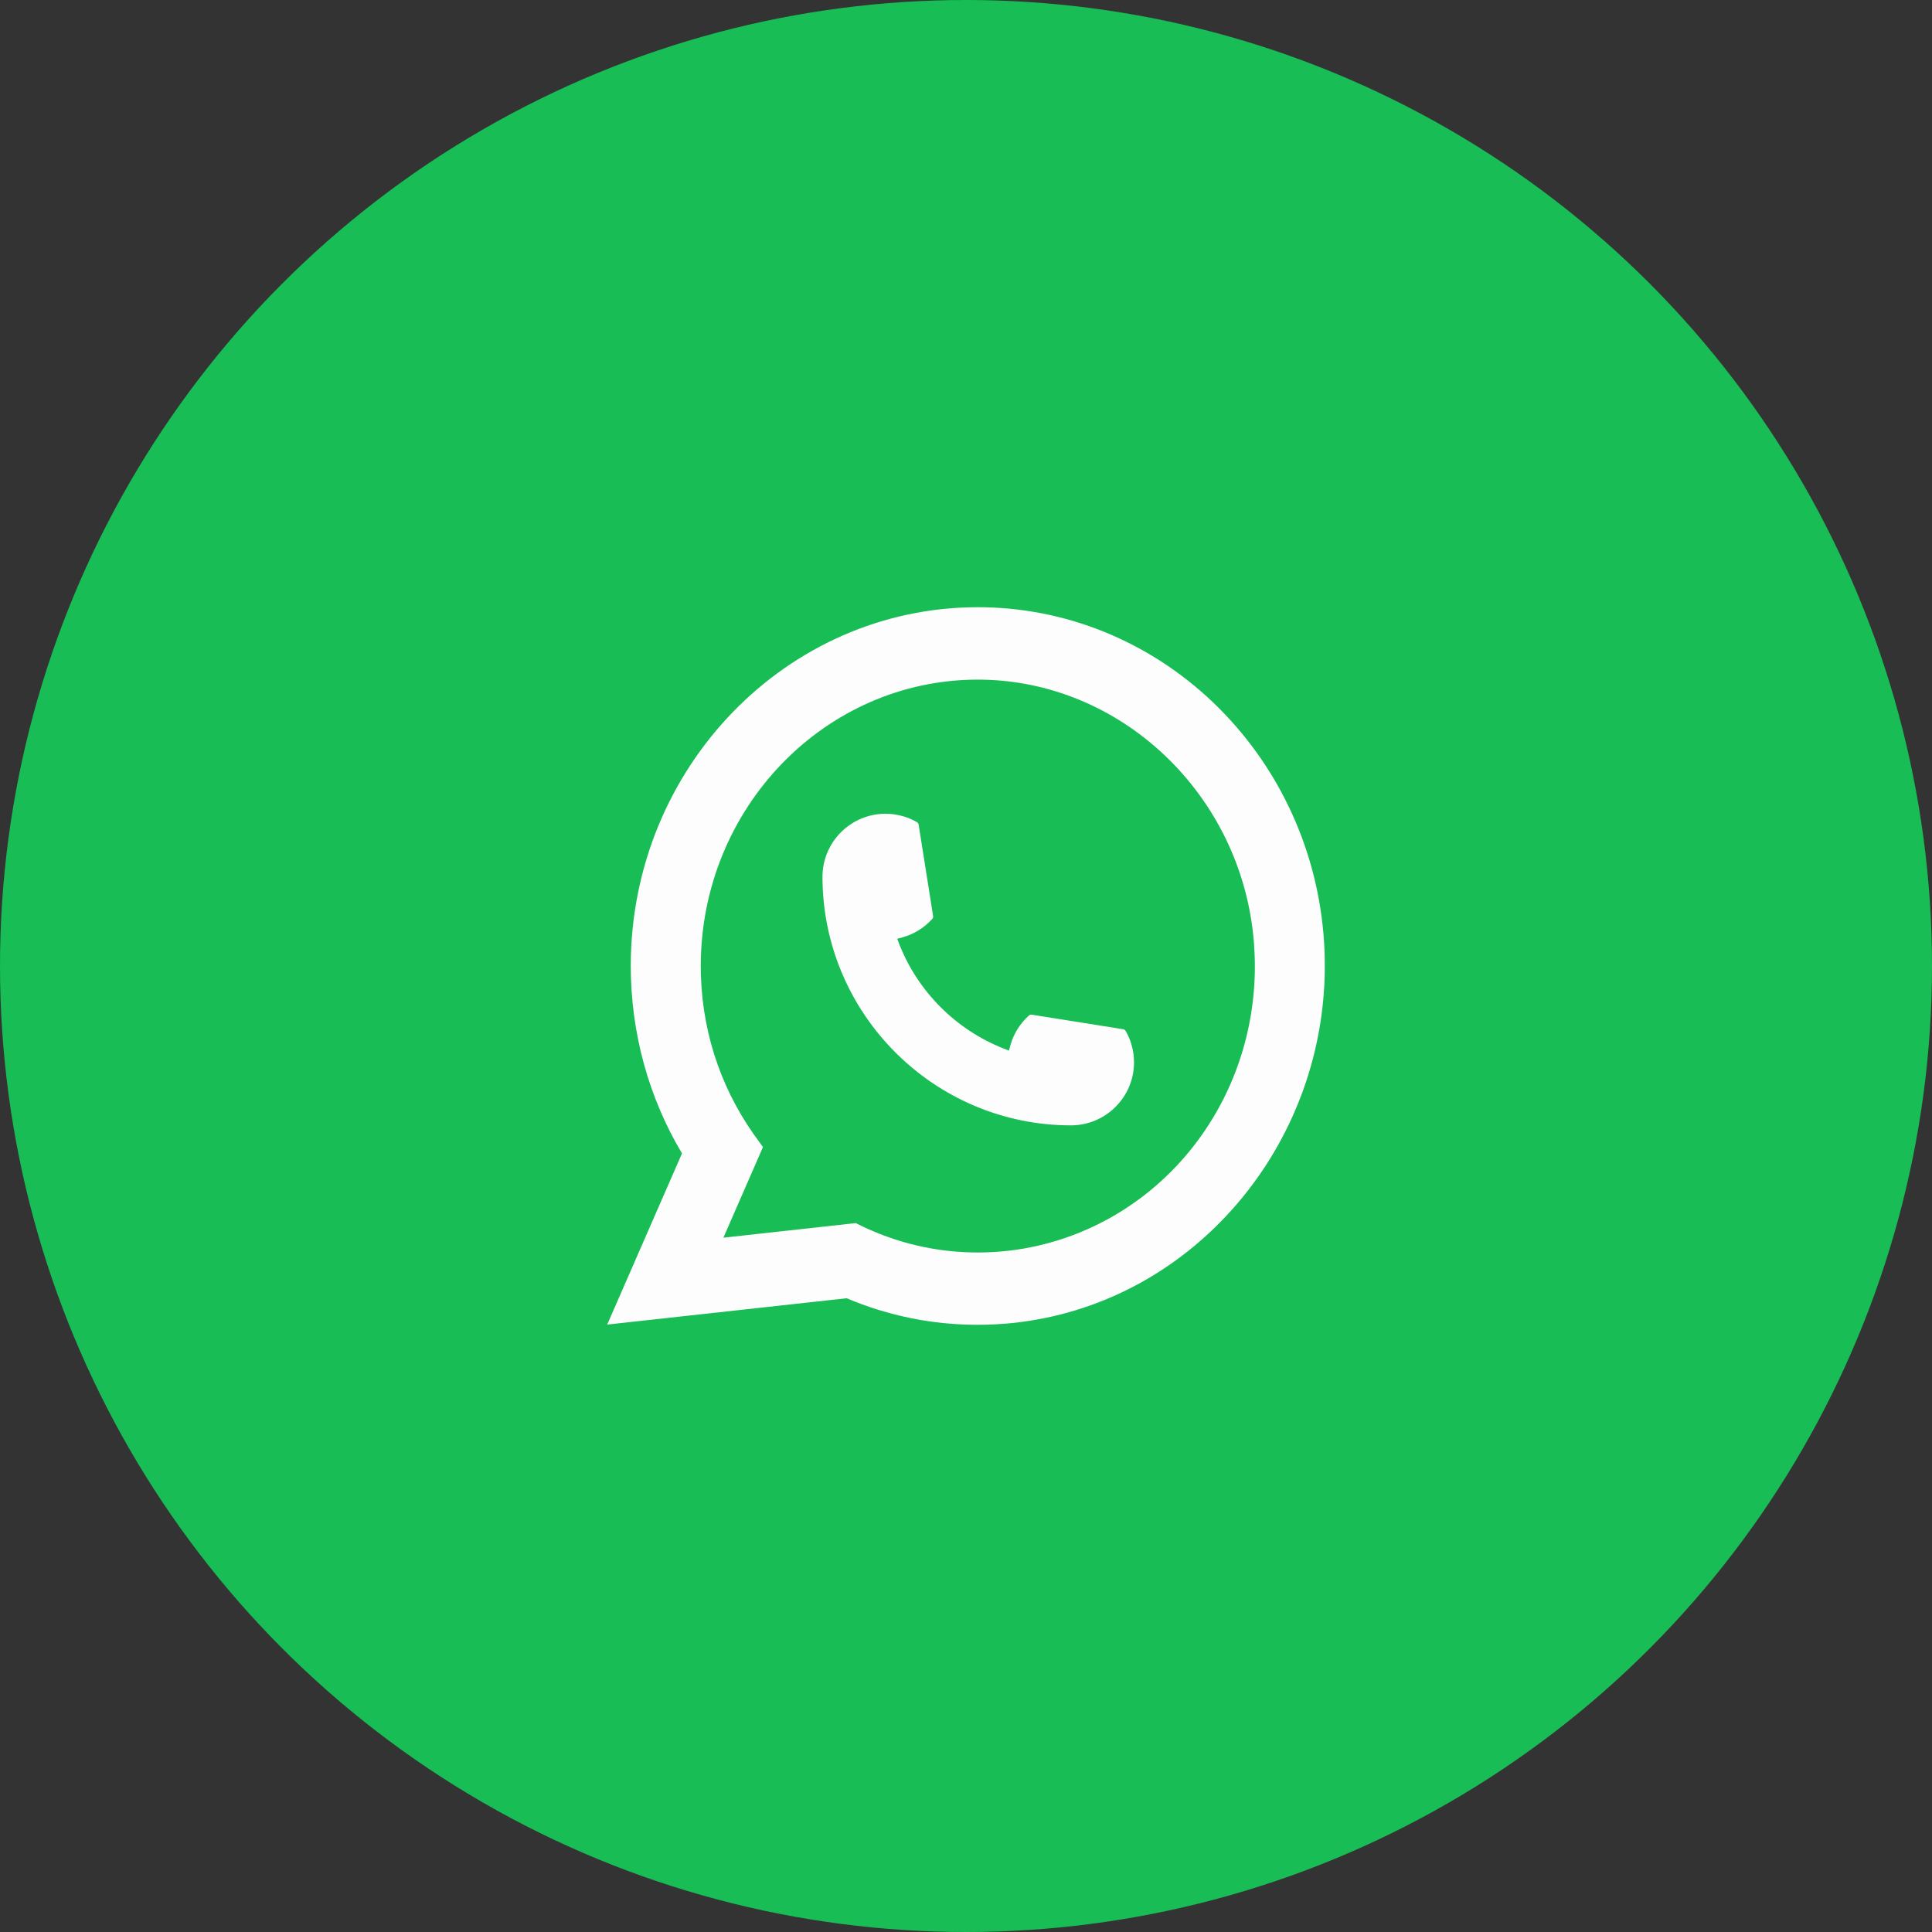 <?xml version="1.0" encoding="UTF-8"?> <svg xmlns="http://www.w3.org/2000/svg" width="35" height="35" viewBox="0 0 35 35" fill="none"><rect x="0" y="0" width="35" height="35" fill="#333333" stroke="none"/><circle cx="17.5" cy="17.5" r="17.5" fill="#18BD55"></circle><path d="M19.403 20.387C16.921 20.387 14.901 18.366 14.9 15.883C14.901 15.253 15.413 14.742 16.041 14.742C16.106 14.742 16.17 14.747 16.231 14.758C16.366 14.78 16.493 14.826 16.611 14.894C16.628 14.905 16.639 14.921 16.642 14.94L16.904 16.594C16.908 16.613 16.902 16.633 16.889 16.647C16.744 16.807 16.559 16.923 16.353 16.98L16.254 17.008L16.291 17.104C16.63 17.966 17.319 18.655 18.181 18.995L18.277 19.033L18.305 18.933C18.363 18.727 18.478 18.543 18.639 18.398C18.65 18.387 18.666 18.381 18.681 18.381C18.685 18.381 18.688 18.381 18.692 18.382L20.346 18.645C20.365 18.648 20.382 18.659 20.392 18.676C20.46 18.793 20.505 18.922 20.528 19.056C20.539 19.116 20.544 19.18 20.544 19.245C20.544 19.874 20.032 20.386 19.403 20.387Z" fill="#FDFDFD"></path><path d="M23.976 16.92C23.838 15.311 23.125 13.819 21.968 12.717C20.803 11.61 19.293 11 17.714 11C14.247 11 11.427 13.916 11.427 17.5C11.427 18.703 11.747 19.875 12.355 20.895L11 23.996L15.338 23.519C16.093 23.838 16.891 24 17.713 24C17.929 24 18.151 23.988 18.373 23.965C18.569 23.943 18.767 23.911 18.961 23.871C21.864 23.264 23.983 20.6 24 17.535V17.5C24 17.305 23.992 17.109 23.976 16.92ZM15.506 22.157L13.105 22.422L13.822 20.78L13.679 20.582C13.668 20.567 13.658 20.553 13.646 20.536C13.024 19.648 12.695 18.598 12.695 17.501C12.695 14.64 14.946 12.312 17.714 12.312C20.306 12.312 22.504 14.403 22.716 17.073C22.727 17.216 22.733 17.36 22.733 17.501C22.733 17.542 22.732 17.582 22.732 17.624C22.678 20.018 21.061 22.05 18.799 22.568C18.626 22.608 18.449 22.638 18.273 22.658C18.09 22.679 17.902 22.69 17.715 22.69C17.05 22.69 16.404 22.557 15.794 22.294C15.726 22.266 15.659 22.235 15.597 22.204L15.506 22.159L15.506 22.157Z" fill="#FDFDFD"></path></svg> 